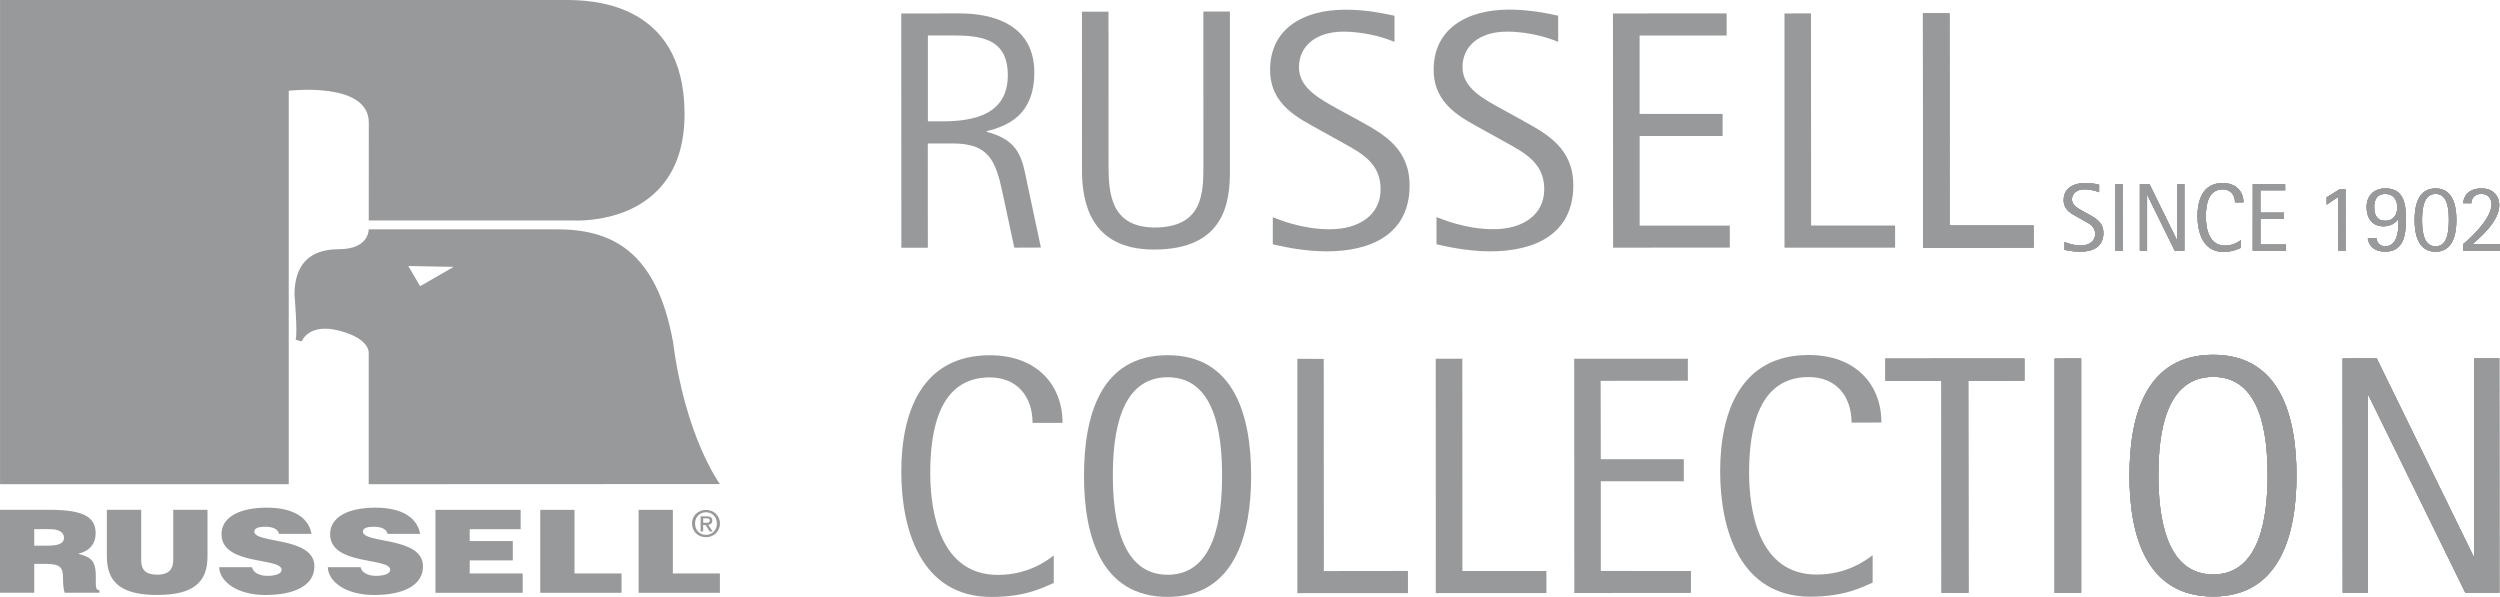 <?xml version="1.0" encoding="UTF-8"?>
<!DOCTYPE svg PUBLIC "-//W3C//DTD SVG 1.1//EN" "http://www.w3.org/Graphics/SVG/1.1/DTD/svg11.dtd">
<!-- Creator: CorelDRAW X5 -->
<svg xmlns="http://www.w3.org/2000/svg" xml:space="preserve" width="50mm" height="11.939mm" style="shape-rendering:geometricPrecision; text-rendering:geometricPrecision; image-rendering:optimizeQuality; fill-rule:evenodd; clip-rule:evenodd"
viewBox="0 0 50 11.939"
 xmlns:xlink="http://www.w3.org/1999/xlink">
 <defs>
  <style type="text/css">
   <![CDATA[
    .fil0 {fill:#98999B;fill-rule:nonzero}
   ]]>
  </style>
 </defs>
 <g id="Warstwa_x0020_1">
  <g id="_1532389496">
   <path id="_1532365232" class="fil0" d="M21.075 11.659c-0.196,0.082 -0.544,0.28 -1.246,0.28 -1.42,0.001 -1.803,-1.364 -1.803,-2.503 0,-1.209 0.419,-2.329 1.769,-2.331 0.941,0 1.456,0.592 1.456,1.353l-0.6 0c0.001,-0.522 -0.306,-0.91 -0.857,-0.91 -0.994,0.001 -1.19,1.018 -1.189,1.912 0,0.784 0.198,2.038 1.355,2.038 0.591,0 0.973,-0.278 1.115,-0.389l0 0.551z"/>
   <path id="_1532364296" class="fil0" d="M21.68 9.516c0,-1.19 0.324,-2.412 1.674,-2.412 1.339,0 1.667,1.221 1.669,2.41 0,1.18 -0.328,2.422 -1.667,2.424 -1.349,0 -1.676,-1.242 -1.676,-2.421zm1.675 1.979c0.94,0.001 1.089,-1.147 1.086,-1.988 0.002,-0.85 -0.15,-1.962 -1.087,-1.962 -0.946,0 -1.097,1.114 -1.097,1.962 0,0.842 0.153,1.988 1.098,1.988z"/>
   <polygon id="_1532364224" class="fil0" points="25.947,7.176 26.475,7.178 26.477,11.421 28.159,11.419 28.159,11.862 25.947,11.862 "/>
   <polygon id="_1532363984" class="fil0" points="28.715,7.175 29.247,7.175 29.248,11.42 30.928,11.42 30.928,11.861 28.716,11.862 "/>
   <polygon id="_1532364080" class="fil0" points="31.484,7.175 33.757,7.174 33.757,7.615 32.013,7.617 32.016,9.184 33.676,9.184 33.676,9.625 32.016,9.625 32.016,11.419 33.819,11.42 33.819,11.858 31.486,11.86 "/>
   <path id="_1532363768" class="fil0" d="M37.453 11.653c-0.196,0.081 -0.546,0.279 -1.245,0.281 -1.423,-0.002 -1.803,-1.365 -1.805,-2.504 0,-1.21 0.423,-2.33 1.77,-2.33 0.94,-0.001 1.457,0.591 1.455,1.351l-0.597 0.001c-0.001,-0.525 -0.305,-0.911 -0.857,-0.911 -0.996,0 -1.192,1.02 -1.192,1.913 0,0.783 0.198,2.039 1.353,2.037 0.594,0.001 0.973,-0.278 1.118,-0.387l0 0.55z"/>
   <path id="_1532363744" class="fil0" d="M18.026 0.27l1.163 -0.002c0.319,0 1.497,0.039 1.497,1.18 0,0.842 -0.515,1.066 -0.952,1.176l0 0.013c0.648,0.169 0.709,0.517 0.811,1.032l0.273 1.282 -0.532 0.002 -0.231 -1.079c-0.143,-0.681 -0.287,-1.006 -1.008,-1.005l-0.491 0 0.001 2.085 -0.53 0 -0.002 -4.683zm0.531 2.157l0.293 0c0.64,-0.001 1.308,-0.143 1.306,-0.925 0,-0.794 -0.639,-0.794 -1.205,-0.793l-0.393 0 0 1.717z"/>
   <path id="_1532364440" class="fil0" d="M24.599 3.409c0,0.613 -0.088,1.582 -1.52,1.582 -1.282,0.001 -1.439,-0.968 -1.439,-1.581l-0.001 -3.176 0.531 0 0.001 3.074c0,0.532 0.034,1.243 0.926,1.242 0.972,-0.002 0.971,-0.712 0.971,-1.243l-0.001 -3.076 0.531 0 0 3.178z"/>
   <path id="_1532364464" class="fil0" d="M27.199 2.421c0.475,0.264 0.992,0.549 0.993,1.289 -0.001,0.978 -0.775,1.316 -1.653,1.317 -0.503,0.001 -0.961,-0.114 -1.083,-0.142l-0 -0.541c0.101,0.039 0.572,0.243 1.142,0.241 0.58,0.001 1.015,-0.285 1.014,-0.8 0,-0.531 -0.394,-0.727 -0.781,-0.943l-0.417 -0.232c-0.435,-0.244 -1.012,-0.502 -1.012,-1.214 0,-0.808 0.646,-1.203 1.508,-1.202 0.451,-0.002 0.818,0.089 0.98,0.121l0 0.522c-0.116,-0.048 -0.523,-0.204 -1.026,-0.204 -0.539,0.002 -0.884,0.281 -0.885,0.716 0.002,0.411 0.416,0.63 0.783,0.834l0.437 0.238z"/>
   <path id="_1532363576" class="fil0" d="M30.471 2.421c0.476,0.262 0.995,0.548 0.995,1.287 0,0.979 -0.776,1.318 -1.655,1.319 -0.502,0 -0.957,-0.115 -1.081,-0.142l0 -0.543c0.104,0.037 0.572,0.243 1.141,0.242 0.581,0 1.014,-0.285 1.014,-0.799 0,-0.531 -0.395,-0.728 -0.783,-0.945l-0.414 -0.23c-0.438,-0.245 -1.014,-0.503 -1.015,-1.216 0,-0.807 0.647,-1.202 1.511,-1.202 0.448,0.001 0.815,0.088 0.979,0.122l0 0.523c-0.115,-0.049 -0.524,-0.205 -1.027,-0.204 -0.539,0 -0.886,0.279 -0.886,0.713 0.003,0.414 0.417,0.633 0.785,0.834l0.435 0.239z"/>
   <polygon id="_1532363480" class="fil0" points="32.259,0.269 34.533,0.268 34.533,0.711 32.792,0.71 32.792,2.278 34.452,2.279 34.452,2.72 32.793,2.72 32.793,4.512 34.596,4.512 34.596,4.952 32.262,4.953 "/>
   <polygon id="_1532363432" class="fil0" points="35.69,0.269 36.22,0.268 36.222,4.511 37.902,4.511 37.902,4.953 35.69,4.954 "/>
   <path id="_1532363144" class="fil0" d="M0.685 11.277l0 0.578 -0.685 0 0 -1.659 0.987 0c0.697,0 0.926,0.15 0.926,0.472 0,0.191 -0.107,0.353 -0.351,0.406 0.221,0.065 0.354,0.106 0.354,0.44 0,0.217 -0.009,0.29 0.073,0.29l0 0.051 -0.694 0c-0.018,-0.037 -0.035,-0.143 -0.035,-0.29 0,-0.217 -0.046,-0.288 -0.366,-0.288l-0.209 0zm0 -0.364l0.27 0c0.212,0 0.325,-0.042 0.325,-0.157 0,-0.117 -0.116,-0.173 -0.276,-0.173l-0.319 0 0 0.33z"/>
   <path id="_1532363648" class="fil0" d="M2.139 10.196l0.685 0 0 0.993c0,0.164 0.041,0.304 0.322,0.304 0.247,0 0.319,-0.124 0.319,-0.304l0 -0.993 0.685 0 0 0.938c0,0.532 -0.311,0.765 -1.005,0.765 -0.647,0 -1.008,-0.196 -1.008,-0.767l0 -0.936z"/>
   <path id="_1532363696" class="fil0" d="M5.58 10.678c-0.011,-0.058 -0.049,-0.092 -0.099,-0.113 -0.049,-0.021 -0.11,-0.03 -0.177,-0.03 -0.151,0 -0.218,0.035 -0.218,0.095 0,0.249 1.202,0.095 1.202,0.698 0,0.385 -0.404,0.572 -0.979,0.572 -0.552,0 -0.912,-0.256 -0.926,-0.556l0.656 0c0.015,0.06 0.055,0.104 0.113,0.132 0.055,0.028 0.128,0.041 0.195,0.041 0.171,0 0.285,-0.044 0.285,-0.122 0,-0.251 -1.202,-0.078 -1.202,-0.712 0,-0.353 0.383,-0.53 0.906,-0.53 0.581,0 0.845,0.235 0.894,0.525l-0.65 0z"/>
   <path id="_1532363192" class="fil0" d="M7.752 10.678c-0.012,-0.058 -0.049,-0.092 -0.099,-0.113 -0.05,-0.021 -0.11,-0.03 -0.177,-0.03 -0.151,0 -0.218,0.035 -0.218,0.095 0,0.249 1.202,0.095 1.202,0.698 0,0.385 -0.404,0.572 -0.979,0.572 -0.552,0 -0.912,-0.256 -0.926,-0.556l0.656 0c0.015,0.06 0.055,0.104 0.113,0.132 0.055,0.028 0.128,0.041 0.195,0.041 0.171,0 0.285,-0.044 0.285,-0.122 0,-0.251 -1.202,-0.078 -1.202,-0.712 0,-0.353 0.383,-0.53 0.906,-0.53 0.581,0 0.845,0.235 0.894,0.525l-0.65 0z"/>
   <polygon id="_1532363048" class="fil0" points="8.709,11.856 8.709,10.197 10.413,10.197 10.413,10.584 9.394,10.584 9.394,10.821 10.256,10.821 10.256,11.208 9.394,11.208 9.394,11.469 10.454,11.469 10.454,11.856 "/>
   <polygon id="_1532395496" class="fil0" points="10.805,11.856 10.805,10.197 11.49,10.197 11.49,11.469 12.431,11.469 12.431,11.856 "/>
   <polygon id="_1532395232" class="fil0" points="12.772,11.856 12.772,10.197 13.457,10.197 13.457,11.469 14.398,11.469 14.398,11.856 "/>
   <path id="_1532395280" class="fil0" d="M14.12 10.245c-0.123,0 -0.219,0.093 -0.219,0.226 0,0.124 0.084,0.226 0.219,0.226 0.122,0 0.218,-0.092 0.218,-0.226 0,-0.133 -0.096,-0.226 -0.218,-0.226zm0 0.499c-0.164,0 -0.28,-0.118 -0.28,-0.273 0,-0.164 0.129,-0.273 0.28,-0.273 0.149,0 0.279,0.109 0.279,0.273 0,0.164 -0.129,0.273 -0.279,0.273zm0.002 -0.288c0.039,0 0.073,-0.004 0.073,-0.048 0,-0.037 -0.037,-0.041 -0.069,-0.041l-0.062 0 0 0.088 0.058 0zm-0.058 0.172l-0.052 0 0 -0.302 0.119 0c0.076,0 0.115,0.026 0.115,0.087 0,0.055 -0.035,0.077 -0.082,0.083l0.088 0.133 -0.059 0 -0.081 -0.129 -0.049 0 0 0.129z"/>
   <path id="_1532394824" class="fil0" d="M9.076 5.336l-0.674 0.388 -0.236 -0.404 0.91 0.017zm-1.701 4.348l7.023 -0.003c0,0 -0.692,-0.94 -0.936,-2.834 -0.337,-1.878 -1.28,-2.261 -2.333,-2.261l-3.755 0c0,0 0.014,0.398 -0.596,0.398 -0.61,0 -0.886,0.331 -0.888,0.905 0,0 0.067,0.808 0.021,0.905l0.122 0.035c0,0 0.135,-0.378 0.758,-0.214 0.623,0.165 0.583,0.448 0.583,0.448l0 2.62z"/>
   <path id="_1532394656" class="fil0" d="M7.375 4.409l4.089 0c0,0 2.227,0.151 2.227,-2.129 0,-2.28 -1.93,-2.28 -2.399,-2.28l-11.291 0 0 9.684 5.774 0 -0 -7.869c0,0 1.601,-0.192 1.601,0.637 0,0.829 -0.001,1.957 -0.001,1.957z"/>
   <path id="_1532395112" class="fil0" d="M41.787 4.295c0.135,0.075 0.281,0.156 0.281,0.367 0,0.278 -0.22,0.374 -0.47,0.372 -0.142,0 -0.275,-0.031 -0.309,-0.039l0.001 -0.154c0.03,0.009 0.163,0.069 0.326,0.068 0.164,0.001 0.288,-0.082 0.288,-0.229 0,-0.151 -0.111,-0.204 -0.221,-0.265l-0.12 -0.067c-0.124,-0.07 -0.289,-0.142 -0.29,-0.346 0,-0.231 0.186,-0.341 0.432,-0.342 0.127,0 0.232,0.024 0.277,0.035l0 0.149c-0.032,-0.013 -0.149,-0.058 -0.29,-0.058 -0.152,0 -0.252,0.08 -0.254,0.203 0.002,0.117 0.119,0.178 0.224,0.237l0.125 0.068z"/>
   <polygon id="_1532394584" class="fil0" points="42.305,3.681 42.305,5.015 42.456,5.015 42.455,3.681 "/>
   <polygon id="_1532395208" class="fil0" points="42.797,3.681 42.989,3.681 43.542,4.809 43.544,4.809 43.543,3.681 43.687,3.681 43.687,5.015 43.495,5.015 42.943,3.893 42.941,3.893 42.941,5.014 42.797,5.013 "/>
   <path id="_1532394536" class="fil0" d="M44.817 4.956c-0.055,0.023 -0.154,0.08 -0.354,0.081 -0.403,-0.001 -0.512,-0.389 -0.513,-0.713 0,-0.344 0.119,-0.663 0.504,-0.663 0.266,0 0.415,0.169 0.415,0.386l-0.169 -0.001c0,-0.149 -0.089,-0.259 -0.246,-0.259 -0.283,0 -0.337,0.289 -0.337,0.546 0,0.223 0.054,0.578 0.385,0.579 0.167,-0.001 0.276,-0.08 0.317,-0.111l0 0.157z"/>
   <polygon id="_1532394944" class="fil0" points="45.056,3.681 45.702,3.681 45.704,3.805 45.207,3.806 45.207,4.253 45.68,4.254 45.68,4.378 45.208,4.379 45.208,4.889 45.72,4.889 45.721,5.014 45.055,5.013 "/>
   <polygon id="_1532394632" class="fil0" points="46.766,3.937 46.533,4.093 46.533,3.946 46.788,3.788 46.911,3.788 46.912,5.013 46.767,5.013 "/>
   <path id="_1532393960" class="fil0" d="M47.97 4.379l-0.005 0.001c-0.042,0.063 -0.134,0.146 -0.293,0.146 -0.237,0.003 -0.34,-0.174 -0.34,-0.385 0,-0.231 0.155,-0.373 0.375,-0.373 0.363,0 0.413,0.298 0.413,0.63 -0.001,0.336 -0.068,0.636 -0.416,0.634 -0.28,0.003 -0.347,-0.195 -0.347,-0.272l0.173 0c0.001,0.049 0.035,0.166 0.177,0.166 0.219,-0.001 0.262,-0.261 0.262,-0.457l0.001 -0.09zm-0.261 0.037c0.149,0.001 0.238,-0.111 0.236,-0.272 0.002,-0.153 -0.083,-0.266 -0.238,-0.265 -0.172,-0.001 -0.223,0.122 -0.223,0.262 0.001,0.175 0.066,0.277 0.225,0.275z"/>
   <path id="_1532393888" class="fil0" d="M48.292 4.4c0,-0.316 0.085,-0.631 0.419,-0.631 0.332,0 0.417,0.315 0.417,0.631 0,0.316 -0.085,0.633 -0.417,0.635 -0.334,-0.002 -0.419,-0.321 -0.419,-0.635zm0.419 0.527c0.23,0 0.265,-0.272 0.266,-0.527 0,-0.252 -0.036,-0.522 -0.266,-0.522 -0.229,0 -0.269,0.27 -0.27,0.522 0,0.254 0.041,0.527 0.27,0.527z"/>
   <path id="_1532394176" class="fil0" d="M49.263 4.883c0.128,-0.101 0.568,-0.504 0.568,-0.793 0,-0.115 -0.061,-0.212 -0.203,-0.212 -0.17,0 -0.201,0.129 -0.201,0.186l-0.163 0c0.005,-0.098 0.067,-0.297 0.374,-0.295 0.201,0 0.346,0.127 0.347,0.338 -0.001,0.333 -0.423,0.676 -0.533,0.774l0.548 -0.001 0.001 0.133 -0.737 0.001 0 -0.13z"/>
   <polygon id="_1532393696" class="fil0" points="38.832,7.614 37.711,7.614 37.711,7.173 40.487,7.172 40.487,7.612 39.364,7.614 39.367,11.856 38.834,11.857 "/>
   <polygon id="_1532394320" class="fil0" points="41.093,7.172 41.094,11.856 41.623,11.855 41.623,7.17 "/>
   <path id="_1532394080" class="fil0" d="M42.59 9.508c-0.001,-1.189 0.324,-2.412 1.671,-2.412 1.341,-0.002 1.669,1.223 1.669,2.412 0,1.178 -0.327,2.422 -1.666,2.422 -1.351,0 -1.676,-1.242 -1.675,-2.422zm1.674 1.981c0.939,0 1.088,-1.148 1.088,-1.99 0,-0.851 -0.15,-1.962 -1.088,-1.962 -0.947,0.001 -1.096,1.115 -1.096,1.962 0,0.844 0.151,1.99 1.096,1.99z"/>
   <polygon id="_1532394440" class="fil0" points="46.853,7.169 47.534,7.168 49.471,11.129 49.483,11.127 49.483,7.168 49.985,7.168 49.987,11.852 49.306,11.852 47.372,7.91 47.358,7.91 47.359,11.854 46.855,11.854 "/>
   <polygon id="_1532394008" class="fil0" points="38.459,0.268 38.988,0.268 38.99,4.511 40.671,4.51 40.671,4.952 38.461,4.954 "/>
   <path id="_1532393000" class="fil0" d="M41.787 4.295c0.135,0.075 0.281,0.156 0.281,0.367 0,0.278 -0.22,0.374 -0.47,0.372 -0.142,0 -0.275,-0.031 -0.309,-0.039l0.001 -0.154c0.03,0.009 0.163,0.069 0.326,0.068 0.164,0.001 0.288,-0.082 0.288,-0.229 0,-0.151 -0.111,-0.204 -0.221,-0.265l-0.12 -0.067c-0.124,-0.07 -0.289,-0.142 -0.29,-0.346 0,-0.231 0.186,-0.341 0.432,-0.342 0.127,0 0.232,0.024 0.277,0.035l0 0.149c-0.032,-0.013 -0.149,-0.058 -0.29,-0.058 -0.152,0 -0.252,0.08 -0.254,0.203 0.002,0.117 0.119,0.178 0.224,0.237l0.125 0.068z"/>
   <polygon id="_1532393672" class="fil0" points="42.305,3.681 42.305,5.015 42.456,5.015 42.455,3.681 "/>
   <polygon id="_1532393240" class="fil0" points="42.797,3.681 42.989,3.681 43.542,4.809 43.544,4.809 43.543,3.681 43.687,3.681 43.687,5.015 43.495,5.015 42.943,3.893 42.941,3.893 42.941,5.014 42.797,5.013 "/>
   <path id="_1532393120" class="fil0" d="M44.817 4.956c-0.055,0.023 -0.154,0.08 -0.354,0.081 -0.403,-0.001 -0.512,-0.389 -0.513,-0.713 0,-0.344 0.119,-0.663 0.504,-0.663 0.266,0 0.415,0.169 0.415,0.386l-0.169 -0.001c0,-0.149 -0.089,-0.259 -0.246,-0.259 -0.283,0 -0.337,0.289 -0.337,0.546 0,0.223 0.054,0.578 0.385,0.579 0.167,-0.001 0.276,-0.08 0.317,-0.111l0 0.157z"/>
   <polygon id="_1532393432" class="fil0" points="45.056,3.681 45.702,3.681 45.704,3.805 45.207,3.806 45.207,4.253 45.68,4.254 45.68,4.378 45.208,4.379 45.208,4.889 45.72,4.889 45.721,5.014 45.055,5.013 "/>
   <polygon id="_1532393288" class="fil0" points="46.766,3.937 46.533,4.093 46.533,3.946 46.788,3.788 46.911,3.788 46.912,5.013 46.767,5.013 "/>
   <path id="_1532393384" class="fil0" d="M47.97 4.379l-0.005 0.001c-0.042,0.063 -0.134,0.146 -0.293,0.146 -0.237,0.003 -0.34,-0.174 -0.34,-0.385 0,-0.231 0.155,-0.373 0.375,-0.373 0.363,0 0.413,0.298 0.413,0.63 -0.001,0.336 -0.068,0.636 -0.416,0.634 -0.28,0.003 -0.347,-0.195 -0.347,-0.272l0.173 0c0.001,0.049 0.035,0.166 0.177,0.166 0.219,-0.001 0.262,-0.261 0.262,-0.457l0.001 -0.09zm-0.261 0.037c0.149,0.001 0.238,-0.111 0.236,-0.272 0.002,-0.153 -0.083,-0.266 -0.238,-0.265 -0.172,-0.001 -0.223,0.122 -0.223,0.262 0.001,0.175 0.066,0.277 0.225,0.275z"/>
   <path id="_1532393360" class="fil0" d="M48.292 4.4c0,-0.316 0.085,-0.631 0.419,-0.631 0.332,0 0.417,0.315 0.417,0.631 0,0.316 -0.085,0.633 -0.417,0.635 -0.334,-0.002 -0.419,-0.321 -0.419,-0.635zm0.419 0.527c0.23,0 0.265,-0.272 0.266,-0.527 0,-0.252 -0.036,-0.522 -0.266,-0.522 -0.229,0 -0.269,0.27 -0.27,0.522 0,0.254 0.041,0.527 0.27,0.527z"/>
   <path id="_1532392592" class="fil0" d="M49.263 4.883c0.128,-0.101 0.568,-0.504 0.568,-0.793 0,-0.115 -0.061,-0.212 -0.203,-0.212 -0.17,0 -0.201,0.129 -0.201,0.186l-0.163 0c0.005,-0.098 0.067,-0.297 0.374,-0.295 0.201,0 0.346,0.127 0.347,0.338 -0.001,0.333 -0.423,0.676 -0.533,0.774l0.548 -0.001 0.001 0.133 -0.737 0.001 0 -0.13z"/>
   <polygon id="_1532392448" class="fil0" points="38.832,7.614 37.711,7.614 37.711,7.173 40.487,7.172 40.487,7.612 39.364,7.614 39.367,11.856 38.834,11.857 "/>
   <polygon id="_1532392376" class="fil0" points="41.093,7.172 41.094,11.856 41.623,11.855 41.623,7.17 "/>
   <path id="_1532392328" class="fil0" d="M42.59 9.508c-0.001,-1.189 0.324,-2.412 1.671,-2.412 1.341,-0.002 1.669,1.223 1.669,2.412 0,1.178 -0.327,2.422 -1.666,2.422 -1.351,0 -1.676,-1.242 -1.675,-2.422zm1.674 1.981c0.939,0 1.088,-1.148 1.088,-1.99 0,-0.851 -0.15,-1.962 -1.088,-1.962 -0.947,0.001 -1.096,1.115 -1.096,1.962 0,0.844 0.151,1.99 1.096,1.99z"/>
   <polygon id="_1532392256" class="fil0" points="46.853,7.169 47.534,7.168 49.471,11.129 49.483,11.127 49.483,7.168 49.985,7.168 49.987,11.852 49.306,11.852 47.372,7.91 47.358,7.91 47.359,11.854 46.855,11.854 "/>
   <polygon id="_1532392688" class="fil0" points="38.459,0.268 38.988,0.268 38.99,4.511 40.671,4.51 40.671,4.952 38.461,4.954 "/>
   <path id="_1532392640" class="fil0" d="M41.787 4.295c0.135,0.075 0.281,0.156 0.281,0.367 0,0.278 -0.22,0.374 -0.47,0.372 -0.142,0 -0.275,-0.031 -0.309,-0.039l0.001 -0.154c0.03,0.009 0.163,0.069 0.326,0.068 0.164,0.001 0.288,-0.082 0.288,-0.229 0,-0.151 -0.111,-0.204 -0.221,-0.265l-0.12 -0.067c-0.124,-0.07 -0.289,-0.142 -0.29,-0.346 0,-0.231 0.186,-0.341 0.432,-0.342 0.127,0 0.232,0.024 0.277,0.035l0 0.149c-0.032,-0.013 -0.149,-0.058 -0.29,-0.058 -0.152,0 -0.252,0.08 -0.254,0.203 0.002,0.117 0.119,0.178 0.224,0.237l0.125 0.068z"/>
   <polygon id="_1532392400" class="fil0" points="42.305,3.681 42.305,5.015 42.456,5.015 42.455,3.681 "/>
   <polygon id="_1532391800" class="fil0" points="42.797,3.681 42.989,3.681 43.542,4.809 43.544,4.809 43.543,3.681 43.687,3.681 43.687,5.015 43.495,5.015 42.943,3.893 42.941,3.893 42.941,5.014 42.797,5.013 "/>
   <path id="_1532391464" class="fil0" d="M44.817 4.956c-0.055,0.023 -0.154,0.08 -0.354,0.081 -0.403,-0.001 -0.512,-0.389 -0.513,-0.713 0,-0.344 0.119,-0.663 0.504,-0.663 0.266,0 0.415,0.169 0.415,0.386l-0.169 -0.001c0,-0.149 -0.089,-0.259 -0.246,-0.259 -0.283,0 -0.337,0.289 -0.337,0.546 0,0.223 0.054,0.578 0.385,0.579 0.167,-0.001 0.276,-0.08 0.317,-0.111l0 0.157z"/>
   <polygon id="_1532392064" class="fil0" points="45.056,3.681 45.702,3.681 45.704,3.805 45.207,3.806 45.207,4.253 45.68,4.254 45.68,4.378 45.208,4.379 45.208,4.889 45.72,4.889 45.721,5.014 45.055,5.013 "/>
   <polygon id="_1532391920" class="fil0" points="46.766,3.937 46.533,4.093 46.533,3.946 46.788,3.788 46.911,3.788 46.912,5.013 46.767,5.013 "/>
   <path id="_1532391392" class="fil0" d="M47.97 4.379l-0.005 0.001c-0.042,0.063 -0.134,0.146 -0.293,0.146 -0.237,0.003 -0.34,-0.174 -0.34,-0.385 0,-0.231 0.155,-0.373 0.375,-0.373 0.363,0 0.413,0.298 0.413,0.63 -0.001,0.336 -0.068,0.636 -0.416,0.634 -0.28,0.003 -0.347,-0.195 -0.347,-0.272l0.173 0c0.001,0.049 0.035,0.166 0.177,0.166 0.219,-0.001 0.262,-0.261 0.262,-0.457l0.001 -0.09zm-0.261 0.037c0.149,0.001 0.238,-0.111 0.236,-0.272 0.002,-0.153 -0.083,-0.266 -0.238,-0.265 -0.172,-0.001 -0.223,0.122 -0.223,0.262 0.001,0.175 0.066,0.277 0.225,0.275z"/>
   <path id="_1532391728" class="fil0" d="M48.292 4.4c0,-0.316 0.085,-0.631 0.419,-0.631 0.332,0 0.417,0.315 0.417,0.631 0,0.316 -0.085,0.633 -0.417,0.635 -0.334,-0.002 -0.419,-0.321 -0.419,-0.635zm0.419 0.527c0.23,0 0.265,-0.272 0.266,-0.527 0,-0.252 -0.036,-0.522 -0.266,-0.522 -0.229,0 -0.269,0.27 -0.27,0.522 0,0.254 0.041,0.527 0.27,0.527z"/>
   <path id="_1532391968" class="fil0" d="M49.263 4.883c0.128,-0.101 0.568,-0.504 0.568,-0.793 0,-0.115 -0.061,-0.212 -0.203,-0.212 -0.17,0 -0.201,0.129 -0.201,0.186l-0.163 0c0.005,-0.098 0.067,-0.297 0.374,-0.295 0.201,0 0.346,0.127 0.347,0.338 -0.001,0.333 -0.423,0.676 -0.533,0.774l0.548 -0.001 0.001 0.133 -0.737 0.001 0 -0.13z"/>
   <polygon id="_1532392040" class="fil0" points="38.832,7.614 37.711,7.614 37.711,7.173 40.487,7.172 40.487,7.612 39.364,7.614 39.367,11.856 38.834,11.857 "/>
   <polygon id="_1532390984" class="fil0" points="41.093,7.172 41.094,11.856 41.623,11.855 41.623,7.17 "/>
   <path id="_1532390768" class="fil0" d="M42.59 9.508c-0.001,-1.189 0.324,-2.412 1.671,-2.412 1.341,-0.002 1.669,1.223 1.669,2.412 0,1.178 -0.327,2.422 -1.666,2.422 -1.351,0 -1.676,-1.242 -1.675,-2.422zm1.674 1.981c0.939,0 1.088,-1.148 1.088,-1.99 0,-0.851 -0.15,-1.962 -1.088,-1.962 -0.947,0.001 -1.096,1.115 -1.096,1.962 0,0.844 0.151,1.99 1.096,1.99z"/>
   <polygon id="_1532390672" class="fil0" points="46.853,7.169 47.534,7.168 49.471,11.129 49.483,11.127 49.483,7.168 49.985,7.168 49.987,11.852 49.306,11.852 47.372,7.91 47.358,7.91 47.359,11.854 46.855,11.854 "/>
   <polygon id="_1532391176" class="fil0" points="38.459,0.268 38.988,0.268 38.99,4.511 40.671,4.51 40.671,4.952 38.461,4.954 "/>
   <path id="_1532391032" class="fil0" d="M41.787 4.295c0.135,0.075 0.281,0.156 0.281,0.367 0,0.278 -0.22,0.374 -0.47,0.372 -0.142,0 -0.275,-0.031 -0.309,-0.039l0.001 -0.154c0.03,0.009 0.163,0.069 0.326,0.068 0.164,0.001 0.288,-0.082 0.288,-0.229 0,-0.151 -0.111,-0.204 -0.221,-0.265l-0.12 -0.067c-0.124,-0.07 -0.289,-0.142 -0.29,-0.346 0,-0.231 0.186,-0.341 0.432,-0.342 0.127,0 0.232,0.024 0.277,0.035l0 0.149c-0.032,-0.013 -0.149,-0.058 -0.29,-0.058 -0.152,0 -0.252,0.08 -0.254,0.203 0.002,0.117 0.119,0.178 0.224,0.237l0.125 0.068z"/>
   <polygon id="_1532391128" class="fil0" points="42.305,3.681 42.305,5.015 42.456,5.015 42.455,3.681 "/>
   <polygon id="_1532391296" class="fil0" points="42.797,3.681 42.989,3.681 43.542,4.809 43.544,4.809 43.543,3.681 43.687,3.681 43.687,5.015 43.495,5.015 42.943,3.893 42.941,3.893 42.941,5.014 42.797,5.013 "/>
   <path id="_1532391080" class="fil0" d="M44.817 4.956c-0.055,0.023 -0.154,0.08 -0.354,0.081 -0.403,-0.001 -0.512,-0.389 -0.513,-0.713 0,-0.344 0.119,-0.663 0.504,-0.663 0.266,0 0.415,0.169 0.415,0.386l-0.169 -0.001c0,-0.149 -0.089,-0.259 -0.246,-0.259 -0.283,0 -0.337,0.289 -0.337,0.546 0,0.223 0.054,0.578 0.385,0.579 0.167,-0.001 0.276,-0.08 0.317,-0.111l0 0.157z"/>
   <polygon id="_1532390000" class="fil0" points="45.056,3.681 45.702,3.681 45.704,3.805 45.207,3.806 45.207,4.253 45.68,4.254 45.68,4.378 45.208,4.379 45.208,4.889 45.72,4.889 45.721,5.014 45.055,5.013 "/>
   <polygon id="_1532390456" class="fil0" points="46.766,3.937 46.533,4.093 46.533,3.946 46.788,3.788 46.911,3.788 46.912,5.013 46.767,5.013 "/>
   <path id="_1532389904" class="fil0" d="M47.97 4.379l-0.005 0.001c-0.042,0.063 -0.134,0.146 -0.293,0.146 -0.237,0.003 -0.34,-0.174 -0.34,-0.385 0,-0.231 0.155,-0.373 0.375,-0.373 0.363,0 0.413,0.298 0.413,0.63 -0.001,0.336 -0.068,0.636 -0.416,0.634 -0.28,0.003 -0.347,-0.195 -0.347,-0.272l0.173 0c0.001,0.049 0.035,0.166 0.177,0.166 0.219,-0.001 0.262,-0.261 0.262,-0.457l0.001 -0.09zm-0.261 0.037c0.149,0.001 0.238,-0.111 0.236,-0.272 0.002,-0.153 -0.083,-0.266 -0.238,-0.265 -0.172,-0.001 -0.223,0.122 -0.223,0.262 0.001,0.175 0.066,0.277 0.225,0.275z"/>
   <path id="_1532390192" class="fil0" d="M48.292 4.4c0,-0.316 0.085,-0.631 0.419,-0.631 0.332,0 0.417,0.315 0.417,0.631 0,0.316 -0.085,0.633 -0.417,0.635 -0.334,-0.002 -0.419,-0.321 -0.419,-0.635zm0.419 0.527c0.23,0 0.265,-0.272 0.266,-0.527 0,-0.252 -0.036,-0.522 -0.266,-0.522 -0.229,0 -0.269,0.27 -0.27,0.522 0,0.254 0.041,0.527 0.27,0.527z"/>
   <path id="_1532390576" class="fil0" d="M49.263 4.883c0.128,-0.101 0.568,-0.504 0.568,-0.793 0,-0.115 -0.061,-0.212 -0.203,-0.212 -0.17,0 -0.201,0.129 -0.201,0.186l-0.163 0c0.005,-0.098 0.067,-0.297 0.374,-0.295 0.201,0 0.346,0.127 0.347,0.338 -0.001,0.333 -0.423,0.676 -0.533,0.774l0.548 -0.001 0.001 0.133 -0.737 0.001 0 -0.13z"/>
   <polygon id="_1532390216" class="fil0" points="38.832,7.614 37.711,7.614 37.711,7.173 40.487,7.172 40.487,7.612 39.364,7.614 39.367,11.856 38.834,11.857 "/>
   <polygon id="_1532390504" class="fil0" points="41.093,7.172 41.094,11.856 41.623,11.855 41.623,7.17 "/>
   <path id="_1532390288" class="fil0" d="M42.59 9.508c-0.001,-1.189 0.324,-2.412 1.671,-2.412 1.341,-0.002 1.669,1.223 1.669,2.412 0,1.178 -0.327,2.422 -1.666,2.422 -1.351,0 -1.676,-1.242 -1.675,-2.422zm1.674 1.981c0.939,0 1.088,-1.148 1.088,-1.99 0,-0.851 -0.15,-1.962 -1.088,-1.962 -0.947,0.001 -1.096,1.115 -1.096,1.962 0,0.844 0.151,1.99 1.096,1.99z"/>
   <polygon id="_1532389808" class="fil0" points="46.853,7.169 47.534,7.168 49.471,11.129 49.483,11.127 49.483,7.168 49.985,7.168 49.987,11.852 49.306,11.852 47.372,7.91 47.358,7.91 47.359,11.854 46.855,11.854 "/>
   <polygon id="_1532389544" class="fil0" points="38.459,0.268 38.988,0.268 38.99,4.511 40.671,4.51 40.671,4.952 38.461,4.954 "/>
  </g>
 </g>
</svg>
